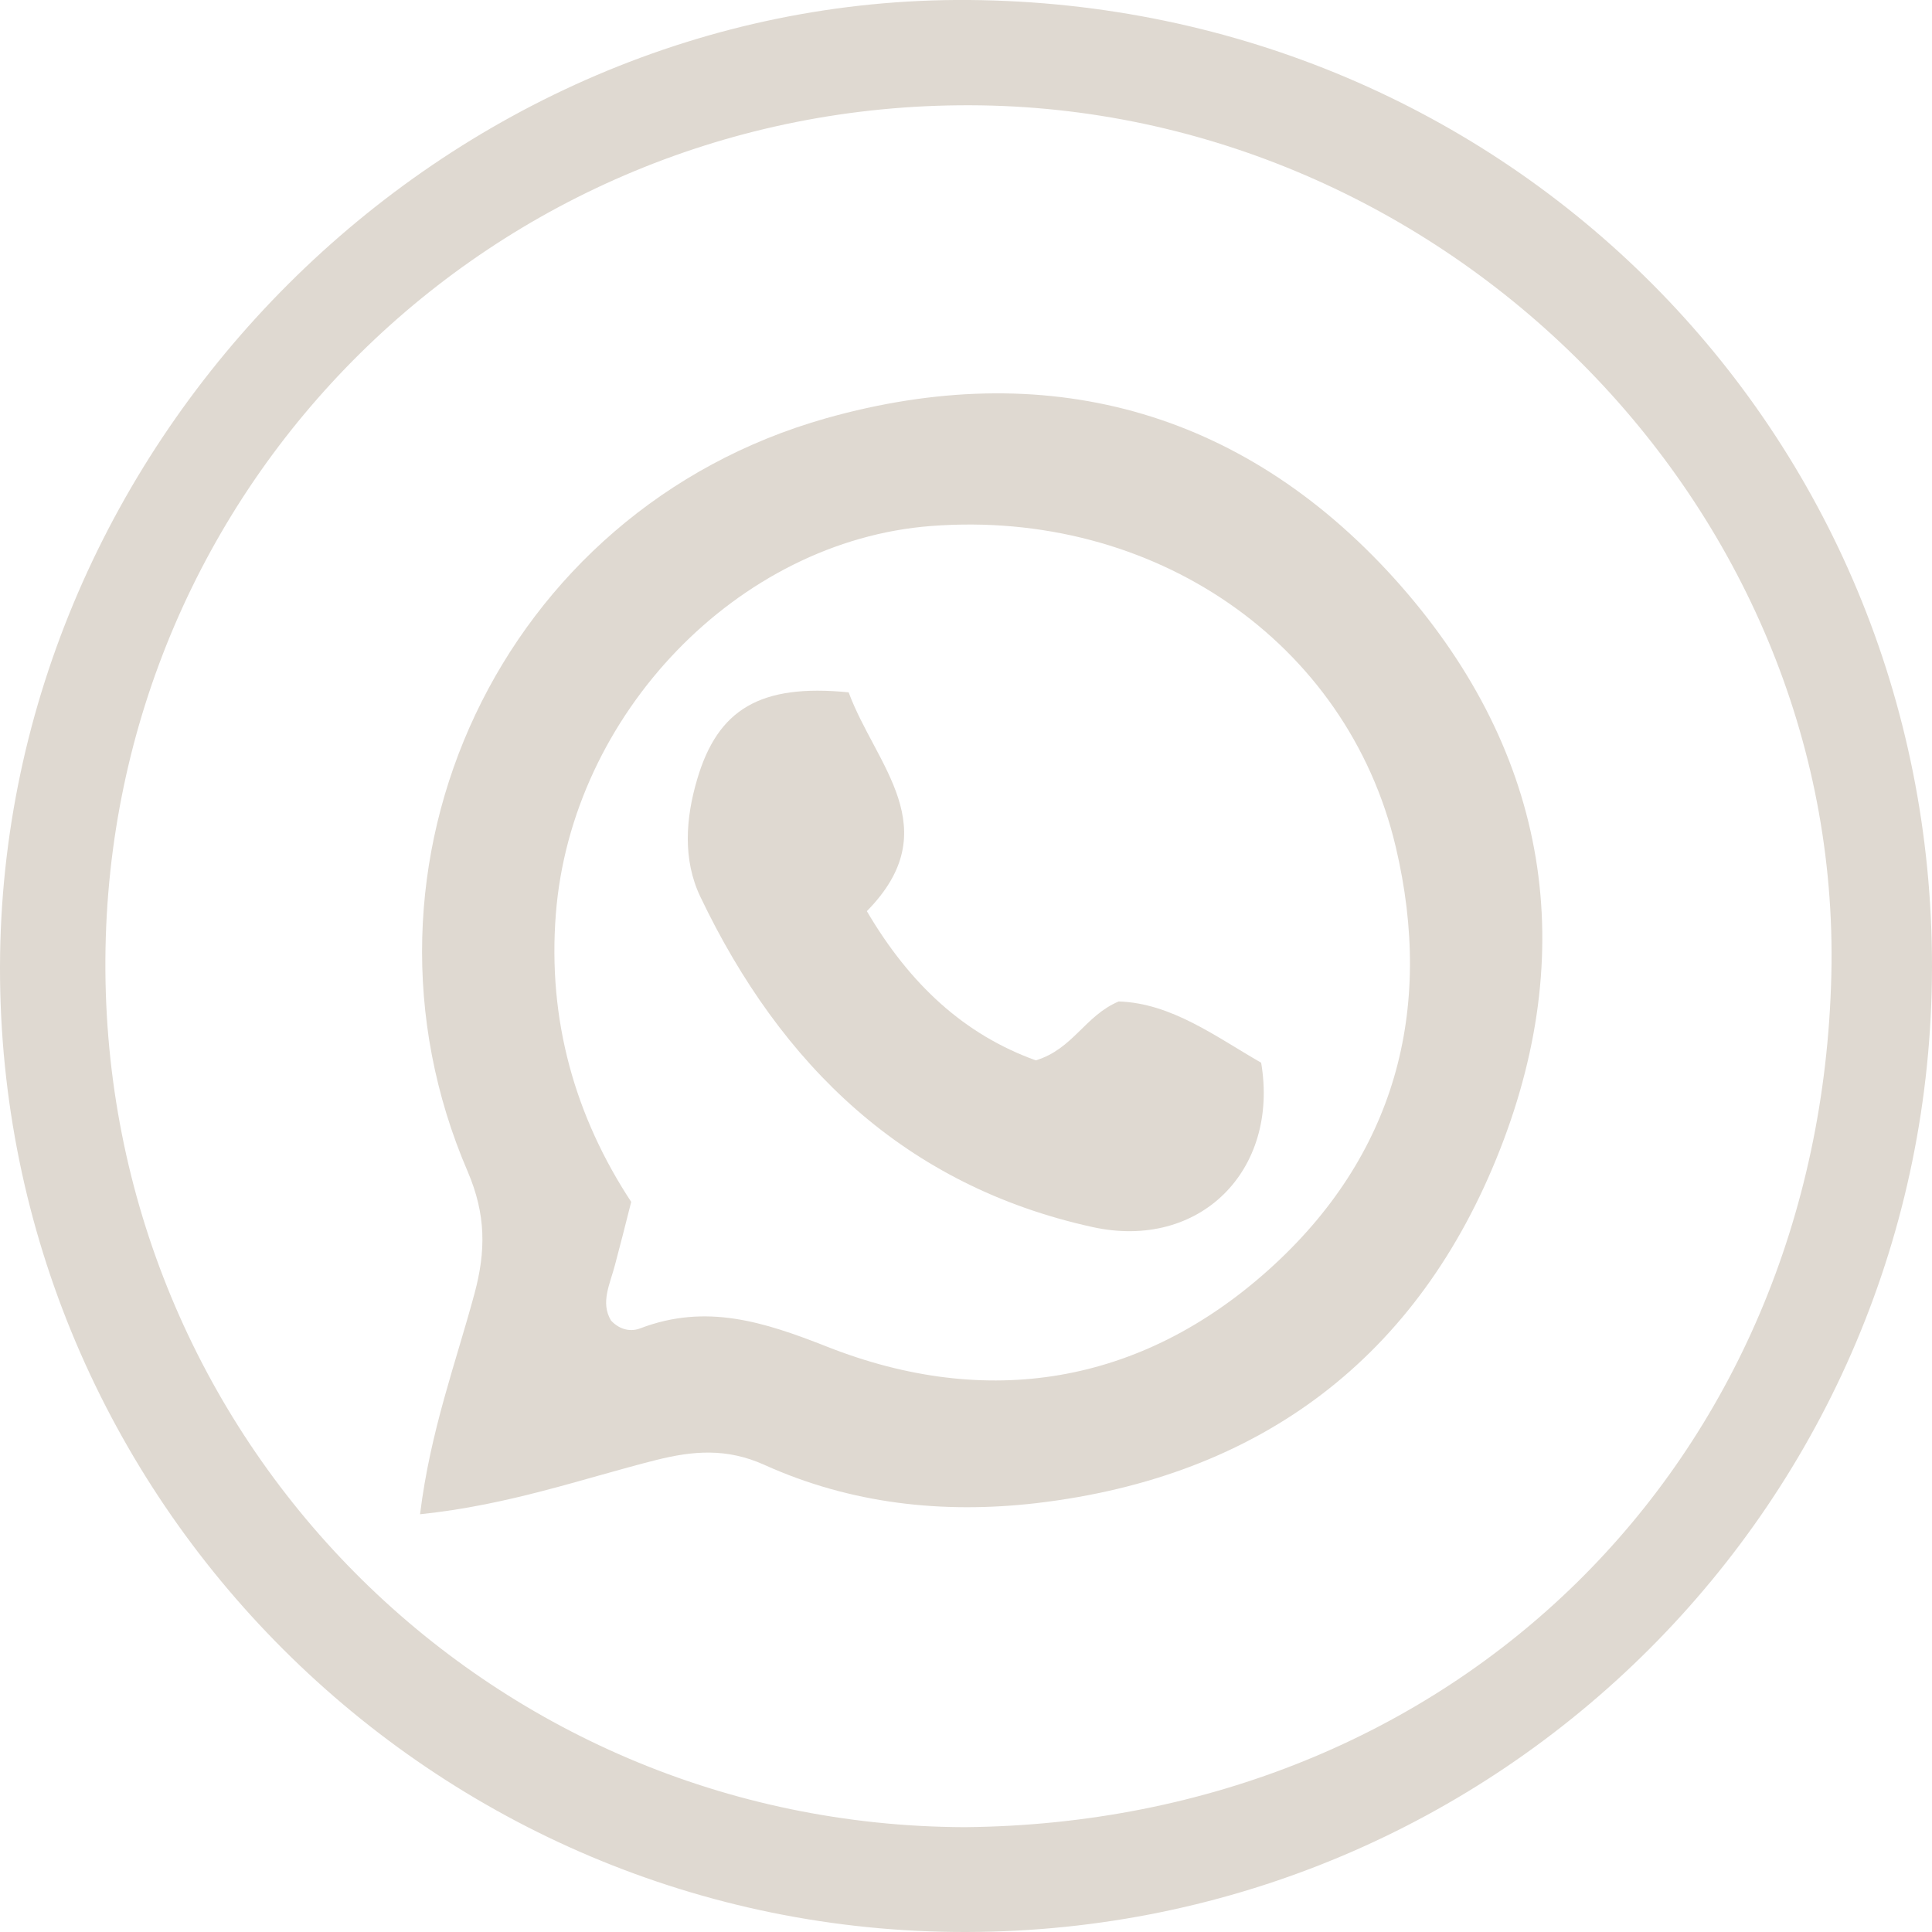 <?xml version="1.0" encoding="UTF-8"?> <svg xmlns="http://www.w3.org/2000/svg" width="31" height="31" viewBox="0 0 31 31" fill="none"><g clip-path="url(#clip0_2019_37)"><path d="M31 15.517C30.99 24.074 24.075 30.983 15.507 31C6.963 31.017 -0.014 24.05 2.02813e-05 15.514C0.014 7.046 7.142 -0.065 15.548 -4.50493e-05C24.185 0.068 31.01 6.923 31 15.517ZM15.483 29.318C23.326 29.243 29.203 23.474 29.385 15.637C29.563 8.084 23.157 1.709 15.565 1.689C7.912 1.665 1.736 7.769 1.691 15.394C1.646 23.08 7.802 29.294 15.483 29.318Z" fill="#DFD9D1"></path><path d="M6.74 24.297C6.905 22.957 7.314 21.868 7.613 20.758C7.798 20.073 7.798 19.487 7.506 18.802C5.382 13.877 8.042 8.184 13.256 6.711C16.744 5.728 19.899 6.55 22.367 9.276C24.786 11.955 25.377 15.11 24.068 18.446C22.765 21.769 20.233 23.697 16.627 24.119C15.122 24.293 13.648 24.129 12.266 23.505C11.658 23.231 11.118 23.279 10.527 23.427C9.338 23.728 8.169 24.149 6.74 24.297ZM9.805 21.19C9.956 21.351 10.139 21.368 10.276 21.313C11.331 20.912 12.252 21.207 13.27 21.608C15.84 22.622 18.305 22.217 20.36 20.371C22.374 18.562 23.02 16.223 22.394 13.582C21.614 10.297 18.507 8.166 14.94 8.44C11.84 8.677 9.169 11.462 8.919 14.664C8.785 16.37 9.228 17.915 10.128 19.285C10.029 19.679 9.95 19.988 9.867 20.299C9.788 20.604 9.63 20.902 9.805 21.19Z" fill="#DFD9D1"></path><path d="M13.617 11.109C14.046 12.274 15.211 13.298 13.909 14.62C14.603 15.802 15.479 16.603 16.62 17.014C17.218 16.833 17.407 16.298 17.95 16.069C18.796 16.096 19.504 16.631 20.236 17.052C20.528 18.782 19.25 20.066 17.531 19.689C14.524 19.028 12.531 17.096 11.238 14.39C10.953 13.794 11.001 13.13 11.187 12.503C11.517 11.383 12.194 10.968 13.617 11.109Z" fill="#DFD9D1"></path></g><defs><clipPath id="clip0_2019_37"><rect width="31" height="31" fill="white"></rect></clipPath></defs></svg> 